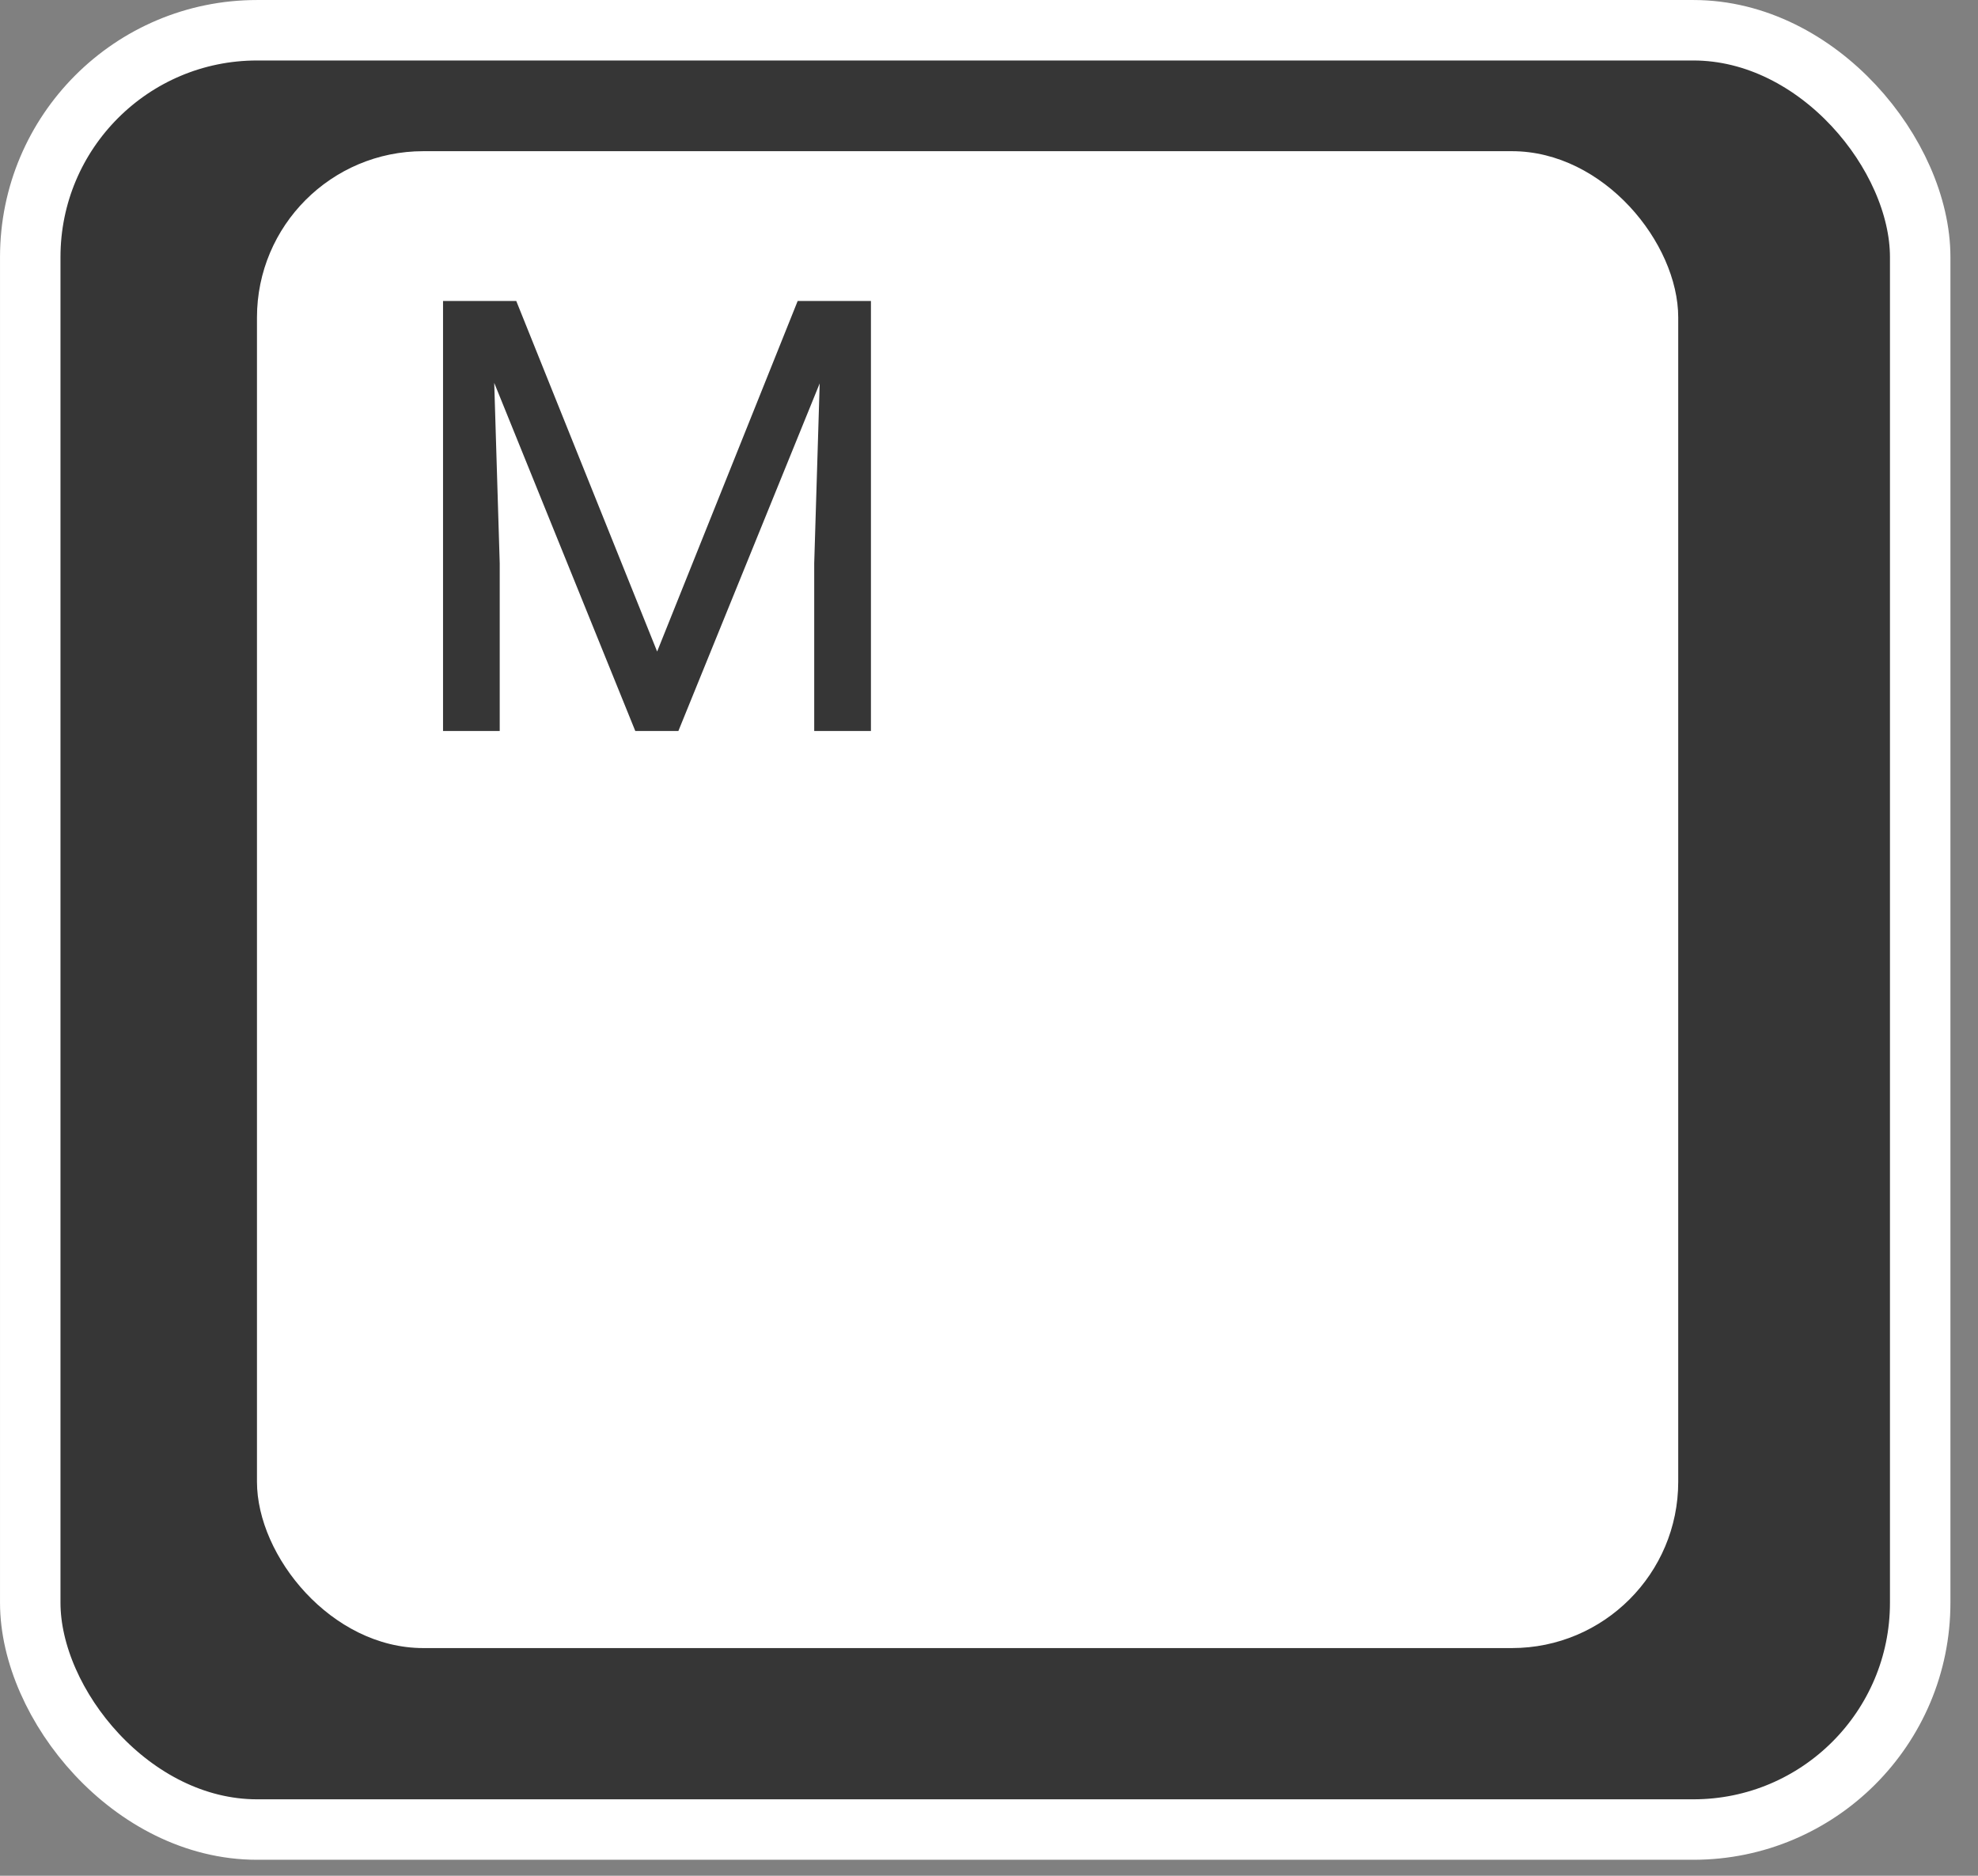 <?xml version="1.0" encoding="UTF-8"?> <svg xmlns="http://www.w3.org/2000/svg" width="58" height="55" viewBox="0 0 58 55" fill="none"><rect x="0" y="0" width="58" height="55" fill="#808080" stroke="none"/> <rect x="0.887" y="0.887" width="55.418" height="52.758" rx="6.65" fill="#363636" stroke="white" stroke-width="1.773"></rect> <rect x="7.535" y="4.433" width="41.675" height="43.891" rx="4.877" fill="white"></rect> <path d="M13.519 8.825H15.138L19.269 19.104L23.39 8.825H25.018L19.892 21.433H18.628L13.519 8.825ZM12.991 8.825H14.419L14.653 16.515V21.433H12.991V8.825ZM24.109 8.825H25.538V21.433H23.875V16.515L24.109 8.825Z" fill="#363636"></path> </svg> 